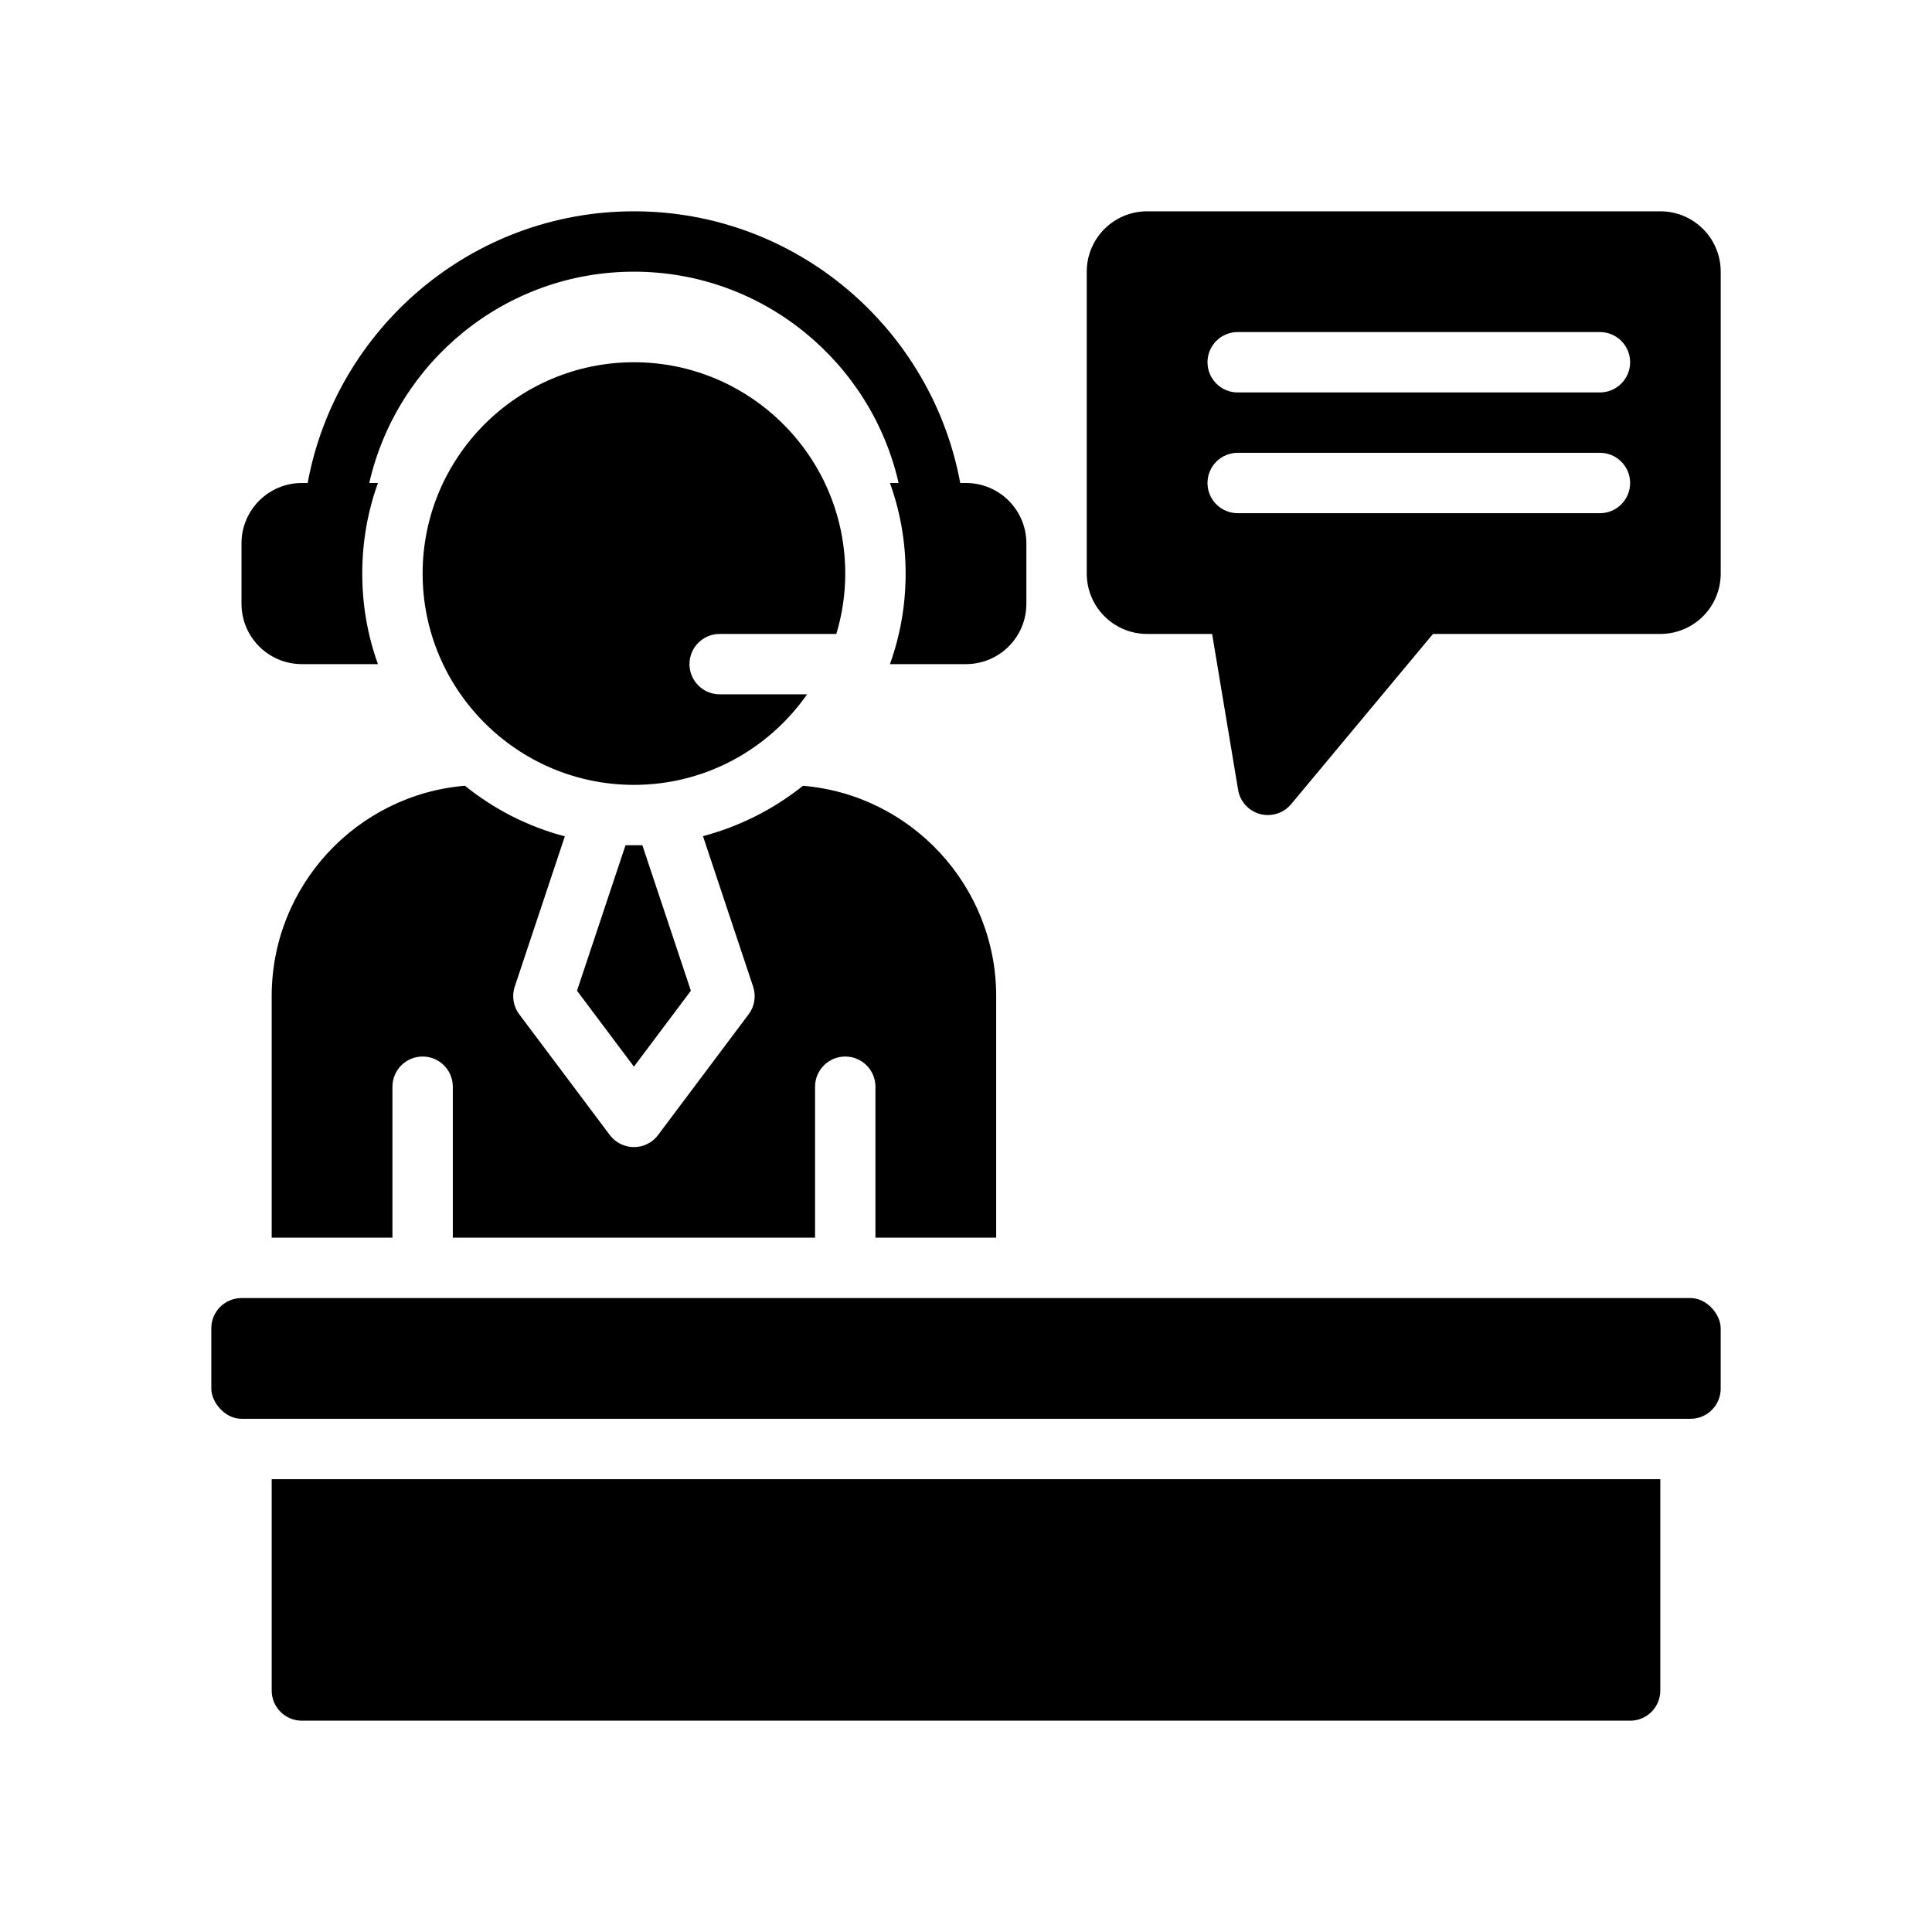 <?xml version="1.0" encoding="UTF-8"?>
<svg xmlns="http://www.w3.org/2000/svg" id="Glyph" version="1.1" viewBox="0 0 64 64">
  <path d="M55,7h-17c-1.105,0-2,.895-2,2v10c0,1.105.895,2,2,2h2.153l.861,5.164c.064.386.347.699.725.801.086.023.174.035.262.035.292,0,.575-.129.768-.359l4.7-5.641h7.532c1.105,0,2-.895,2-2v-10c0-1.105-.895-2-2-2ZM53,17h-12c-.552,0-1-.447-1-1s.448-1,1-1h12c.552,0,1,.447,1,1s-.448,1-1,1ZM53,13h-12c-.552,0-1-.447-1-1s.448-1,1-1h12c.552,0,1,.447,1,1s-.448,1-1,1Z"></path>
  <path d="M23.84,21h3.865c.19-.634.295-1.305.295-2,0-3.86-3.14-7-7-7s-7,3.14-7,7,3.14,7,7,7c2.373,0,4.47-1.189,5.736-3h-2.896c-.553,0-1-.448-1-1s.447-1,1-1Z"></path>
  <path d="M10,22h2.52c-.34-.94-.52-1.95-.52-3s.18-2.06.52-3h-.288c.913-4.002,4.494-7,8.768-7s7.855,2.998,8.768,7h-.288c.34.94.52,1.95.52,3s-.18,2.06-.52,3h2.52c1.105,0,2-.895,2-2v-2c0-1.105-.895-2-2-2h-.191c-.944-5.112-5.427-9-10.809-9s-9.865,3.888-10.809,9h-.191c-1.105,0-2,.895-2,2v2c0,1.105.895,2,2,2Z"></path>
  <rect x="7" y="43" width="50" height="4" rx="1" ry="1"></rect>
  <polygon points="19.114 32.819 21 35.334 22.886 32.819 21.279 28 20.721 28 19.114 32.819"></polygon>
  <path d="M9,56c0,.552.447,1,1,1h44c.553,0,1-.448,1-1v-7H9v7Z"></path>
  <path d="M33,41v-8c0-3.66-2.82-6.67-6.4-6.97-.979.781-2.108,1.349-3.313,1.669l1.661,4.984c.104.312.049.654-.148.916l-3,4c-.188.252-.485.4-.8.4s-.611-.148-.8-.4l-3-4c-.197-.263-.253-.605-.148-.916l1.659-4.978c-1.225-.322-2.346-.899-3.311-1.676-3.58.3-6.4,3.31-6.4,6.97v8h4v-5c0-.552.447-1,1-1s1,.448,1,1v5h12v-5c0-.552.447-1,1-1s1,.448,1,1v5h4Z"></path>
</svg>
